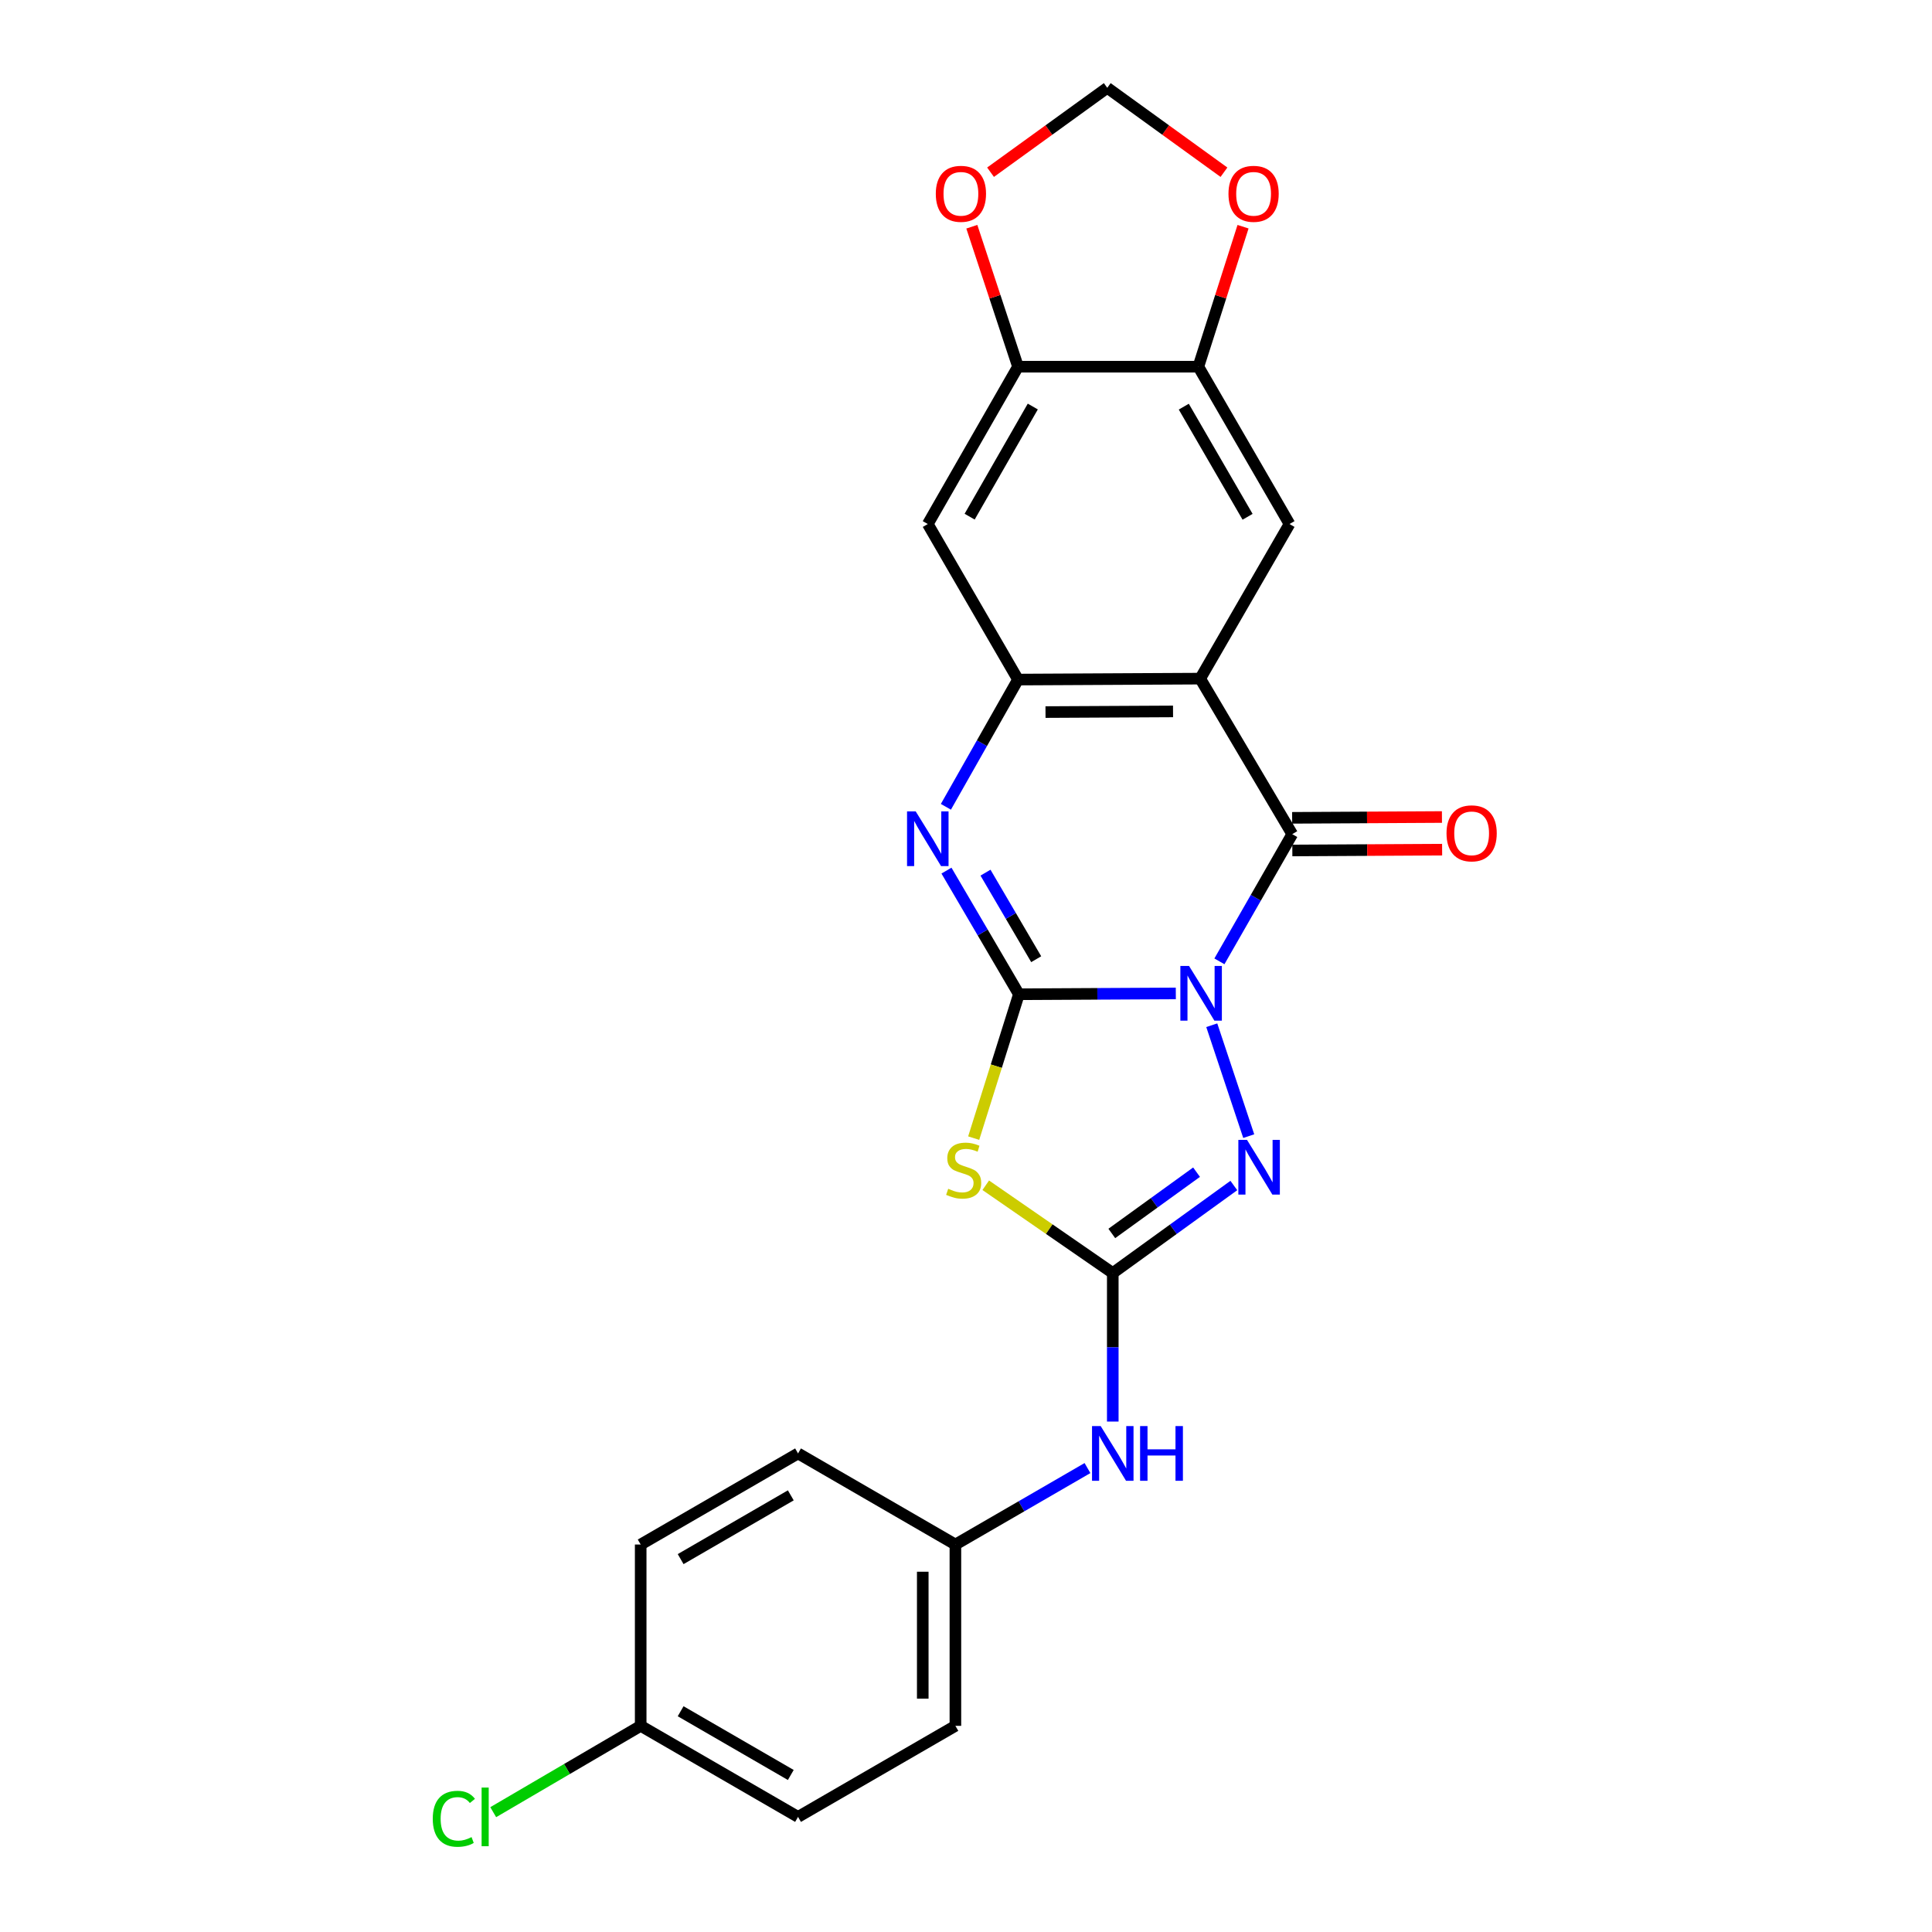 <?xml version='1.0' encoding='iso-8859-1'?>
<svg version='1.1' baseProfile='full'
              xmlns='http://www.w3.org/2000/svg'
                      xmlns:rdkit='http://www.rdkit.org/xml'
                      xmlns:xlink='http://www.w3.org/1999/xlink'
                  xml:space='preserve'
width='1000px' height='1000px' viewBox='0 0 1000 1000'>
<!-- END OF HEADER -->
<rect style='opacity:1.0;fill:#FFFFFF;stroke:none' width='1000' height='1000' x='0' y='0'> </rect>
<path class='bond-0' d='M 608.6,514.195 L 567.99,514.409' style='fill:none;fill-rule:evenodd;stroke:#0000FF;stroke-width:6px;stroke-linecap:butt;stroke-linejoin:miter;stroke-opacity:1' />
<path class='bond-0' d='M 567.99,514.409 L 527.379,514.624' style='fill:none;fill-rule:evenodd;stroke:#000000;stroke-width:6px;stroke-linecap:butt;stroke-linejoin:miter;stroke-opacity:1' />
<path class='bond-1' d='M 631.164,497.593 L 650.013,464.676' style='fill:none;fill-rule:evenodd;stroke:#0000FF;stroke-width:6px;stroke-linecap:butt;stroke-linejoin:miter;stroke-opacity:1' />
<path class='bond-1' d='M 650.013,464.676 L 668.861,431.758' style='fill:none;fill-rule:evenodd;stroke:#000000;stroke-width:6px;stroke-linecap:butt;stroke-linejoin:miter;stroke-opacity:1' />
<path class='bond-5' d='M 627.209,530.659 L 646.344,588.066' style='fill:none;fill-rule:evenodd;stroke:#0000FF;stroke-width:6px;stroke-linecap:butt;stroke-linejoin:miter;stroke-opacity:1' />
<path class='bond-2' d='M 527.379,514.624 L 515.68,551.855' style='fill:none;fill-rule:evenodd;stroke:#000000;stroke-width:6px;stroke-linecap:butt;stroke-linejoin:miter;stroke-opacity:1' />
<path class='bond-2' d='M 515.68,551.855 L 503.98,589.087' style='fill:none;fill-rule:evenodd;stroke:#CCCC00;stroke-width:6px;stroke-linecap:butt;stroke-linejoin:miter;stroke-opacity:1' />
<path class='bond-4' d='M 527.379,514.624 L 508.633,482.625' style='fill:none;fill-rule:evenodd;stroke:#000000;stroke-width:6px;stroke-linecap:butt;stroke-linejoin:miter;stroke-opacity:1' />
<path class='bond-4' d='M 508.633,482.625 L 489.887,450.626' style='fill:none;fill-rule:evenodd;stroke:#0000FF;stroke-width:6px;stroke-linecap:butt;stroke-linejoin:miter;stroke-opacity:1' />
<path class='bond-4' d='M 536.336,496.482 L 523.213,474.083' style='fill:none;fill-rule:evenodd;stroke:#000000;stroke-width:6px;stroke-linecap:butt;stroke-linejoin:miter;stroke-opacity:1' />
<path class='bond-4' d='M 523.213,474.083 L 510.091,451.684' style='fill:none;fill-rule:evenodd;stroke:#0000FF;stroke-width:6px;stroke-linecap:butt;stroke-linejoin:miter;stroke-opacity:1' />
<path class='bond-3' d='M 668.861,431.758 L 621.219,351.259' style='fill:none;fill-rule:evenodd;stroke:#000000;stroke-width:6px;stroke-linecap:butt;stroke-linejoin:miter;stroke-opacity:1' />
<path class='bond-13' d='M 668.908,440.207 L 707.674,439.996' style='fill:none;fill-rule:evenodd;stroke:#000000;stroke-width:6px;stroke-linecap:butt;stroke-linejoin:miter;stroke-opacity:1' />
<path class='bond-13' d='M 707.674,439.996 L 746.44,439.784' style='fill:none;fill-rule:evenodd;stroke:#FF0000;stroke-width:6px;stroke-linecap:butt;stroke-linejoin:miter;stroke-opacity:1' />
<path class='bond-13' d='M 668.815,423.31 L 707.581,423.098' style='fill:none;fill-rule:evenodd;stroke:#000000;stroke-width:6px;stroke-linecap:butt;stroke-linejoin:miter;stroke-opacity:1' />
<path class='bond-13' d='M 707.581,423.098 L 746.348,422.886' style='fill:none;fill-rule:evenodd;stroke:#FF0000;stroke-width:6px;stroke-linecap:butt;stroke-linejoin:miter;stroke-opacity:1' />
<path class='bond-24' d='M 510.219,613.486 L 543.095,636.204' style='fill:none;fill-rule:evenodd;stroke:#CCCC00;stroke-width:6px;stroke-linecap:butt;stroke-linejoin:miter;stroke-opacity:1' />
<path class='bond-24' d='M 543.095,636.204 L 575.97,658.922' style='fill:none;fill-rule:evenodd;stroke:#000000;stroke-width:6px;stroke-linecap:butt;stroke-linejoin:miter;stroke-opacity:1' />
<path class='bond-7' d='M 621.219,351.259 L 526.919,351.747' style='fill:none;fill-rule:evenodd;stroke:#000000;stroke-width:6px;stroke-linecap:butt;stroke-linejoin:miter;stroke-opacity:1' />
<path class='bond-7' d='M 607.161,368.23 L 541.152,368.571' style='fill:none;fill-rule:evenodd;stroke:#000000;stroke-width:6px;stroke-linecap:butt;stroke-linejoin:miter;stroke-opacity:1' />
<path class='bond-8' d='M 621.219,351.259 L 667.444,271.238' style='fill:none;fill-rule:evenodd;stroke:#000000;stroke-width:6px;stroke-linecap:butt;stroke-linejoin:miter;stroke-opacity:1' />
<path class='bond-25' d='M 489.592,417.606 L 508.256,384.677' style='fill:none;fill-rule:evenodd;stroke:#0000FF;stroke-width:6px;stroke-linecap:butt;stroke-linejoin:miter;stroke-opacity:1' />
<path class='bond-25' d='M 508.256,384.677 L 526.919,351.747' style='fill:none;fill-rule:evenodd;stroke:#000000;stroke-width:6px;stroke-linecap:butt;stroke-linejoin:miter;stroke-opacity:1' />
<path class='bond-6' d='M 638.634,613.618 L 607.302,636.27' style='fill:none;fill-rule:evenodd;stroke:#0000FF;stroke-width:6px;stroke-linecap:butt;stroke-linejoin:miter;stroke-opacity:1' />
<path class='bond-6' d='M 607.302,636.27 L 575.97,658.922' style='fill:none;fill-rule:evenodd;stroke:#000000;stroke-width:6px;stroke-linecap:butt;stroke-linejoin:miter;stroke-opacity:1' />
<path class='bond-6' d='M 619.334,606.719 L 597.401,622.576' style='fill:none;fill-rule:evenodd;stroke:#0000FF;stroke-width:6px;stroke-linecap:butt;stroke-linejoin:miter;stroke-opacity:1' />
<path class='bond-6' d='M 597.401,622.576 L 575.469,638.432' style='fill:none;fill-rule:evenodd;stroke:#000000;stroke-width:6px;stroke-linecap:butt;stroke-linejoin:miter;stroke-opacity:1' />
<path class='bond-12' d='M 575.97,658.922 L 575.97,697.36' style='fill:none;fill-rule:evenodd;stroke:#000000;stroke-width:6px;stroke-linecap:butt;stroke-linejoin:miter;stroke-opacity:1' />
<path class='bond-12' d='M 575.97,697.36 L 575.97,735.798' style='fill:none;fill-rule:evenodd;stroke:#0000FF;stroke-width:6px;stroke-linecap:butt;stroke-linejoin:miter;stroke-opacity:1' />
<path class='bond-9' d='M 526.919,351.747 L 480.225,271.238' style='fill:none;fill-rule:evenodd;stroke:#000000;stroke-width:6px;stroke-linecap:butt;stroke-linejoin:miter;stroke-opacity:1' />
<path class='bond-10' d='M 667.444,271.238 L 620.271,189.8' style='fill:none;fill-rule:evenodd;stroke:#000000;stroke-width:6px;stroke-linecap:butt;stroke-linejoin:miter;stroke-opacity:1' />
<path class='bond-10' d='M 645.746,267.492 L 612.725,210.485' style='fill:none;fill-rule:evenodd;stroke:#000000;stroke-width:6px;stroke-linecap:butt;stroke-linejoin:miter;stroke-opacity:1' />
<path class='bond-26' d='M 480.225,271.238 L 526.919,189.8' style='fill:none;fill-rule:evenodd;stroke:#000000;stroke-width:6px;stroke-linecap:butt;stroke-linejoin:miter;stroke-opacity:1' />
<path class='bond-26' d='M 501.888,267.428 L 534.574,210.421' style='fill:none;fill-rule:evenodd;stroke:#000000;stroke-width:6px;stroke-linecap:butt;stroke-linejoin:miter;stroke-opacity:1' />
<path class='bond-11' d='M 620.271,189.8 L 526.919,189.8' style='fill:none;fill-rule:evenodd;stroke:#000000;stroke-width:6px;stroke-linecap:butt;stroke-linejoin:miter;stroke-opacity:1' />
<path class='bond-14' d='M 620.271,189.8 L 631.833,153.571' style='fill:none;fill-rule:evenodd;stroke:#000000;stroke-width:6px;stroke-linecap:butt;stroke-linejoin:miter;stroke-opacity:1' />
<path class='bond-14' d='M 631.833,153.571 L 643.395,117.342' style='fill:none;fill-rule:evenodd;stroke:#FF0000;stroke-width:6px;stroke-linecap:butt;stroke-linejoin:miter;stroke-opacity:1' />
<path class='bond-15' d='M 526.919,189.8 L 514.967,153.575' style='fill:none;fill-rule:evenodd;stroke:#000000;stroke-width:6px;stroke-linecap:butt;stroke-linejoin:miter;stroke-opacity:1' />
<path class='bond-15' d='M 514.967,153.575 L 503.015,117.35' style='fill:none;fill-rule:evenodd;stroke:#FF0000;stroke-width:6px;stroke-linecap:butt;stroke-linejoin:miter;stroke-opacity:1' />
<path class='bond-17' d='M 562.877,759.871 L 528.695,779.659' style='fill:none;fill-rule:evenodd;stroke:#0000FF;stroke-width:6px;stroke-linecap:butt;stroke-linejoin:miter;stroke-opacity:1' />
<path class='bond-17' d='M 528.695,779.659 L 494.513,799.446' style='fill:none;fill-rule:evenodd;stroke:#000000;stroke-width:6px;stroke-linecap:butt;stroke-linejoin:miter;stroke-opacity:1' />
<path class='bond-16' d='M 633.519,89.14 L 603.318,67.297' style='fill:none;fill-rule:evenodd;stroke:#FF0000;stroke-width:6px;stroke-linecap:butt;stroke-linejoin:miter;stroke-opacity:1' />
<path class='bond-16' d='M 603.318,67.297 L 573.116,45.455' style='fill:none;fill-rule:evenodd;stroke:#000000;stroke-width:6px;stroke-linecap:butt;stroke-linejoin:miter;stroke-opacity:1' />
<path class='bond-28' d='M 512.704,89.141 L 542.91,67.298' style='fill:none;fill-rule:evenodd;stroke:#FF0000;stroke-width:6px;stroke-linecap:butt;stroke-linejoin:miter;stroke-opacity:1' />
<path class='bond-28' d='M 542.91,67.298 L 573.116,45.455' style='fill:none;fill-rule:evenodd;stroke:#000000;stroke-width:6px;stroke-linecap:butt;stroke-linejoin:miter;stroke-opacity:1' />
<path class='bond-20' d='M 494.513,799.446 L 413.065,752.292' style='fill:none;fill-rule:evenodd;stroke:#000000;stroke-width:6px;stroke-linecap:butt;stroke-linejoin:miter;stroke-opacity:1' />
<path class='bond-21' d='M 494.513,799.446 L 494.513,893.295' style='fill:none;fill-rule:evenodd;stroke:#000000;stroke-width:6px;stroke-linecap:butt;stroke-linejoin:miter;stroke-opacity:1' />
<path class='bond-21' d='M 477.615,813.524 L 477.615,879.218' style='fill:none;fill-rule:evenodd;stroke:#000000;stroke-width:6px;stroke-linecap:butt;stroke-linejoin:miter;stroke-opacity:1' />
<path class='bond-18' d='M 331.618,893.295 L 413.065,940.422' style='fill:none;fill-rule:evenodd;stroke:#000000;stroke-width:6px;stroke-linecap:butt;stroke-linejoin:miter;stroke-opacity:1' />
<path class='bond-18' d='M 352.298,885.738 L 409.311,918.727' style='fill:none;fill-rule:evenodd;stroke:#000000;stroke-width:6px;stroke-linecap:butt;stroke-linejoin:miter;stroke-opacity:1' />
<path class='bond-19' d='M 331.618,893.295 L 293.454,915.637' style='fill:none;fill-rule:evenodd;stroke:#000000;stroke-width:6px;stroke-linecap:butt;stroke-linejoin:miter;stroke-opacity:1' />
<path class='bond-19' d='M 293.454,915.637 L 255.29,937.979' style='fill:none;fill-rule:evenodd;stroke:#00CC00;stroke-width:6px;stroke-linecap:butt;stroke-linejoin:miter;stroke-opacity:1' />
<path class='bond-27' d='M 331.618,893.295 L 331.618,799.446' style='fill:none;fill-rule:evenodd;stroke:#000000;stroke-width:6px;stroke-linecap:butt;stroke-linejoin:miter;stroke-opacity:1' />
<path class='bond-23' d='M 413.065,752.292 L 331.618,799.446' style='fill:none;fill-rule:evenodd;stroke:#000000;stroke-width:6px;stroke-linecap:butt;stroke-linejoin:miter;stroke-opacity:1' />
<path class='bond-23' d='M 409.315,773.989 L 352.301,806.997' style='fill:none;fill-rule:evenodd;stroke:#000000;stroke-width:6px;stroke-linecap:butt;stroke-linejoin:miter;stroke-opacity:1' />
<path class='bond-22' d='M 494.513,893.295 L 413.065,940.422' style='fill:none;fill-rule:evenodd;stroke:#000000;stroke-width:6px;stroke-linecap:butt;stroke-linejoin:miter;stroke-opacity:1' />
<path  class='atom-0' d='M 615.438 499.966
L 624.718 514.966
Q 625.638 516.446, 627.118 519.126
Q 628.598 521.806, 628.678 521.966
L 628.678 499.966
L 632.438 499.966
L 632.438 528.286
L 628.558 528.286
L 618.598 511.886
Q 617.438 509.966, 616.198 507.766
Q 614.998 505.566, 614.638 504.886
L 614.638 528.286
L 610.958 528.286
L 610.958 499.966
L 615.438 499.966
' fill='#0000FF'/>
<path  class='atom-3' d='M 490.794 615.31
Q 491.114 615.43, 492.434 615.99
Q 493.754 616.55, 495.194 616.91
Q 496.674 617.23, 498.114 617.23
Q 500.794 617.23, 502.354 615.95
Q 503.914 614.63, 503.914 612.35
Q 503.914 610.79, 503.114 609.83
Q 502.354 608.87, 501.154 608.35
Q 499.954 607.83, 497.954 607.23
Q 495.434 606.47, 493.914 605.75
Q 492.434 605.03, 491.354 603.51
Q 490.314 601.99, 490.314 599.43
Q 490.314 595.87, 492.714 593.67
Q 495.154 591.47, 499.954 591.47
Q 503.234 591.47, 506.954 593.03
L 506.034 596.11
Q 502.634 594.71, 500.074 594.71
Q 497.314 594.71, 495.794 595.87
Q 494.274 596.99, 494.314 598.95
Q 494.314 600.47, 495.074 601.39
Q 495.874 602.31, 496.994 602.83
Q 498.154 603.35, 500.074 603.95
Q 502.634 604.75, 504.154 605.55
Q 505.674 606.35, 506.754 607.99
Q 507.874 609.59, 507.874 612.35
Q 507.874 616.27, 505.234 618.39
Q 502.634 620.47, 498.274 620.47
Q 495.754 620.47, 493.834 619.91
Q 491.954 619.39, 489.714 618.47
L 490.794 615.31
' fill='#CCCC00'/>
<path  class='atom-5' d='M 473.965 419.973
L 483.245 434.973
Q 484.165 436.453, 485.645 439.133
Q 487.125 441.813, 487.205 441.973
L 487.205 419.973
L 490.965 419.973
L 490.965 448.293
L 487.085 448.293
L 477.125 431.893
Q 475.965 429.973, 474.725 427.773
Q 473.525 425.573, 473.165 424.893
L 473.165 448.293
L 469.485 448.293
L 469.485 419.973
L 473.965 419.973
' fill='#0000FF'/>
<path  class='atom-6' d='M 645.45 590.004
L 654.73 605.004
Q 655.65 606.484, 657.13 609.164
Q 658.61 611.844, 658.69 612.004
L 658.69 590.004
L 662.45 590.004
L 662.45 618.324
L 658.57 618.324
L 648.61 601.924
Q 647.45 600.004, 646.21 597.804
Q 645.01 595.604, 644.65 594.924
L 644.65 618.324
L 640.97 618.324
L 640.97 590.004
L 645.45 590.004
' fill='#0000FF'/>
<path  class='atom-13' d='M 569.71 738.132
L 578.99 753.132
Q 579.91 754.612, 581.39 757.292
Q 582.87 759.972, 582.95 760.132
L 582.95 738.132
L 586.71 738.132
L 586.71 766.452
L 582.83 766.452
L 572.87 750.052
Q 571.71 748.132, 570.47 745.932
Q 569.27 743.732, 568.91 743.052
L 568.91 766.452
L 565.23 766.452
L 565.23 738.132
L 569.71 738.132
' fill='#0000FF'/>
<path  class='atom-13' d='M 590.11 738.132
L 593.95 738.132
L 593.95 750.172
L 608.43 750.172
L 608.43 738.132
L 612.27 738.132
L 612.27 766.452
L 608.43 766.452
L 608.43 753.372
L 593.95 753.372
L 593.95 766.452
L 590.11 766.452
L 590.11 738.132
' fill='#0000FF'/>
<path  class='atom-14' d='M 748.715 431.331
Q 748.715 424.531, 752.075 420.731
Q 755.435 416.931, 761.715 416.931
Q 767.995 416.931, 771.355 420.731
Q 774.715 424.531, 774.715 431.331
Q 774.715 438.211, 771.315 442.131
Q 767.915 446.011, 761.715 446.011
Q 755.475 446.011, 752.075 442.131
Q 748.715 438.251, 748.715 431.331
M 761.715 442.811
Q 766.035 442.811, 768.355 439.931
Q 770.715 437.011, 770.715 431.331
Q 770.715 425.771, 768.355 422.971
Q 766.035 420.131, 761.715 420.131
Q 757.395 420.131, 755.035 422.931
Q 752.715 425.731, 752.715 431.331
Q 752.715 437.051, 755.035 439.931
Q 757.395 442.811, 761.715 442.811
' fill='#FF0000'/>
<path  class='atom-15' d='M 635.856 100.312
Q 635.856 93.512, 639.216 89.712
Q 642.576 85.912, 648.856 85.912
Q 655.136 85.912, 658.496 89.712
Q 661.856 93.512, 661.856 100.312
Q 661.856 107.192, 658.456 111.112
Q 655.056 114.992, 648.856 114.992
Q 642.616 114.992, 639.216 111.112
Q 635.856 107.232, 635.856 100.312
M 648.856 111.792
Q 653.176 111.792, 655.496 108.912
Q 657.856 105.992, 657.856 100.312
Q 657.856 94.752, 655.496 91.952
Q 653.176 89.112, 648.856 89.112
Q 644.536 89.112, 642.176 91.912
Q 639.856 94.712, 639.856 100.312
Q 639.856 106.032, 642.176 108.912
Q 644.536 111.792, 648.856 111.792
' fill='#FF0000'/>
<path  class='atom-16' d='M 484.367 100.312
Q 484.367 93.512, 487.727 89.712
Q 491.087 85.912, 497.367 85.912
Q 503.647 85.912, 507.007 89.712
Q 510.367 93.512, 510.367 100.312
Q 510.367 107.192, 506.967 111.112
Q 503.567 114.992, 497.367 114.992
Q 491.127 114.992, 487.727 111.112
Q 484.367 107.232, 484.367 100.312
M 497.367 111.792
Q 501.687 111.792, 504.007 108.912
Q 506.367 105.992, 506.367 100.312
Q 506.367 94.752, 504.007 91.952
Q 501.687 89.112, 497.367 89.112
Q 493.047 89.112, 490.687 91.912
Q 488.367 94.712, 488.367 100.312
Q 488.367 106.032, 490.687 108.912
Q 493.047 111.792, 497.367 111.792
' fill='#FF0000'/>
<path  class='atom-20' d='M 223.998 941.402
Q 223.998 934.362, 227.278 930.682
Q 230.598 926.962, 236.878 926.962
Q 242.718 926.962, 245.838 931.082
L 243.198 933.242
Q 240.918 930.242, 236.878 930.242
Q 232.598 930.242, 230.318 933.122
Q 228.078 935.962, 228.078 941.402
Q 228.078 947.002, 230.398 949.882
Q 232.758 952.762, 237.318 952.762
Q 240.438 952.762, 244.078 950.882
L 245.198 953.882
Q 243.718 954.842, 241.478 955.402
Q 239.238 955.962, 236.758 955.962
Q 230.598 955.962, 227.278 952.202
Q 223.998 948.442, 223.998 941.402
' fill='#00CC00'/>
<path  class='atom-20' d='M 249.278 925.242
L 252.958 925.242
L 252.958 955.602
L 249.278 955.602
L 249.278 925.242
' fill='#00CC00'/>
</svg>
